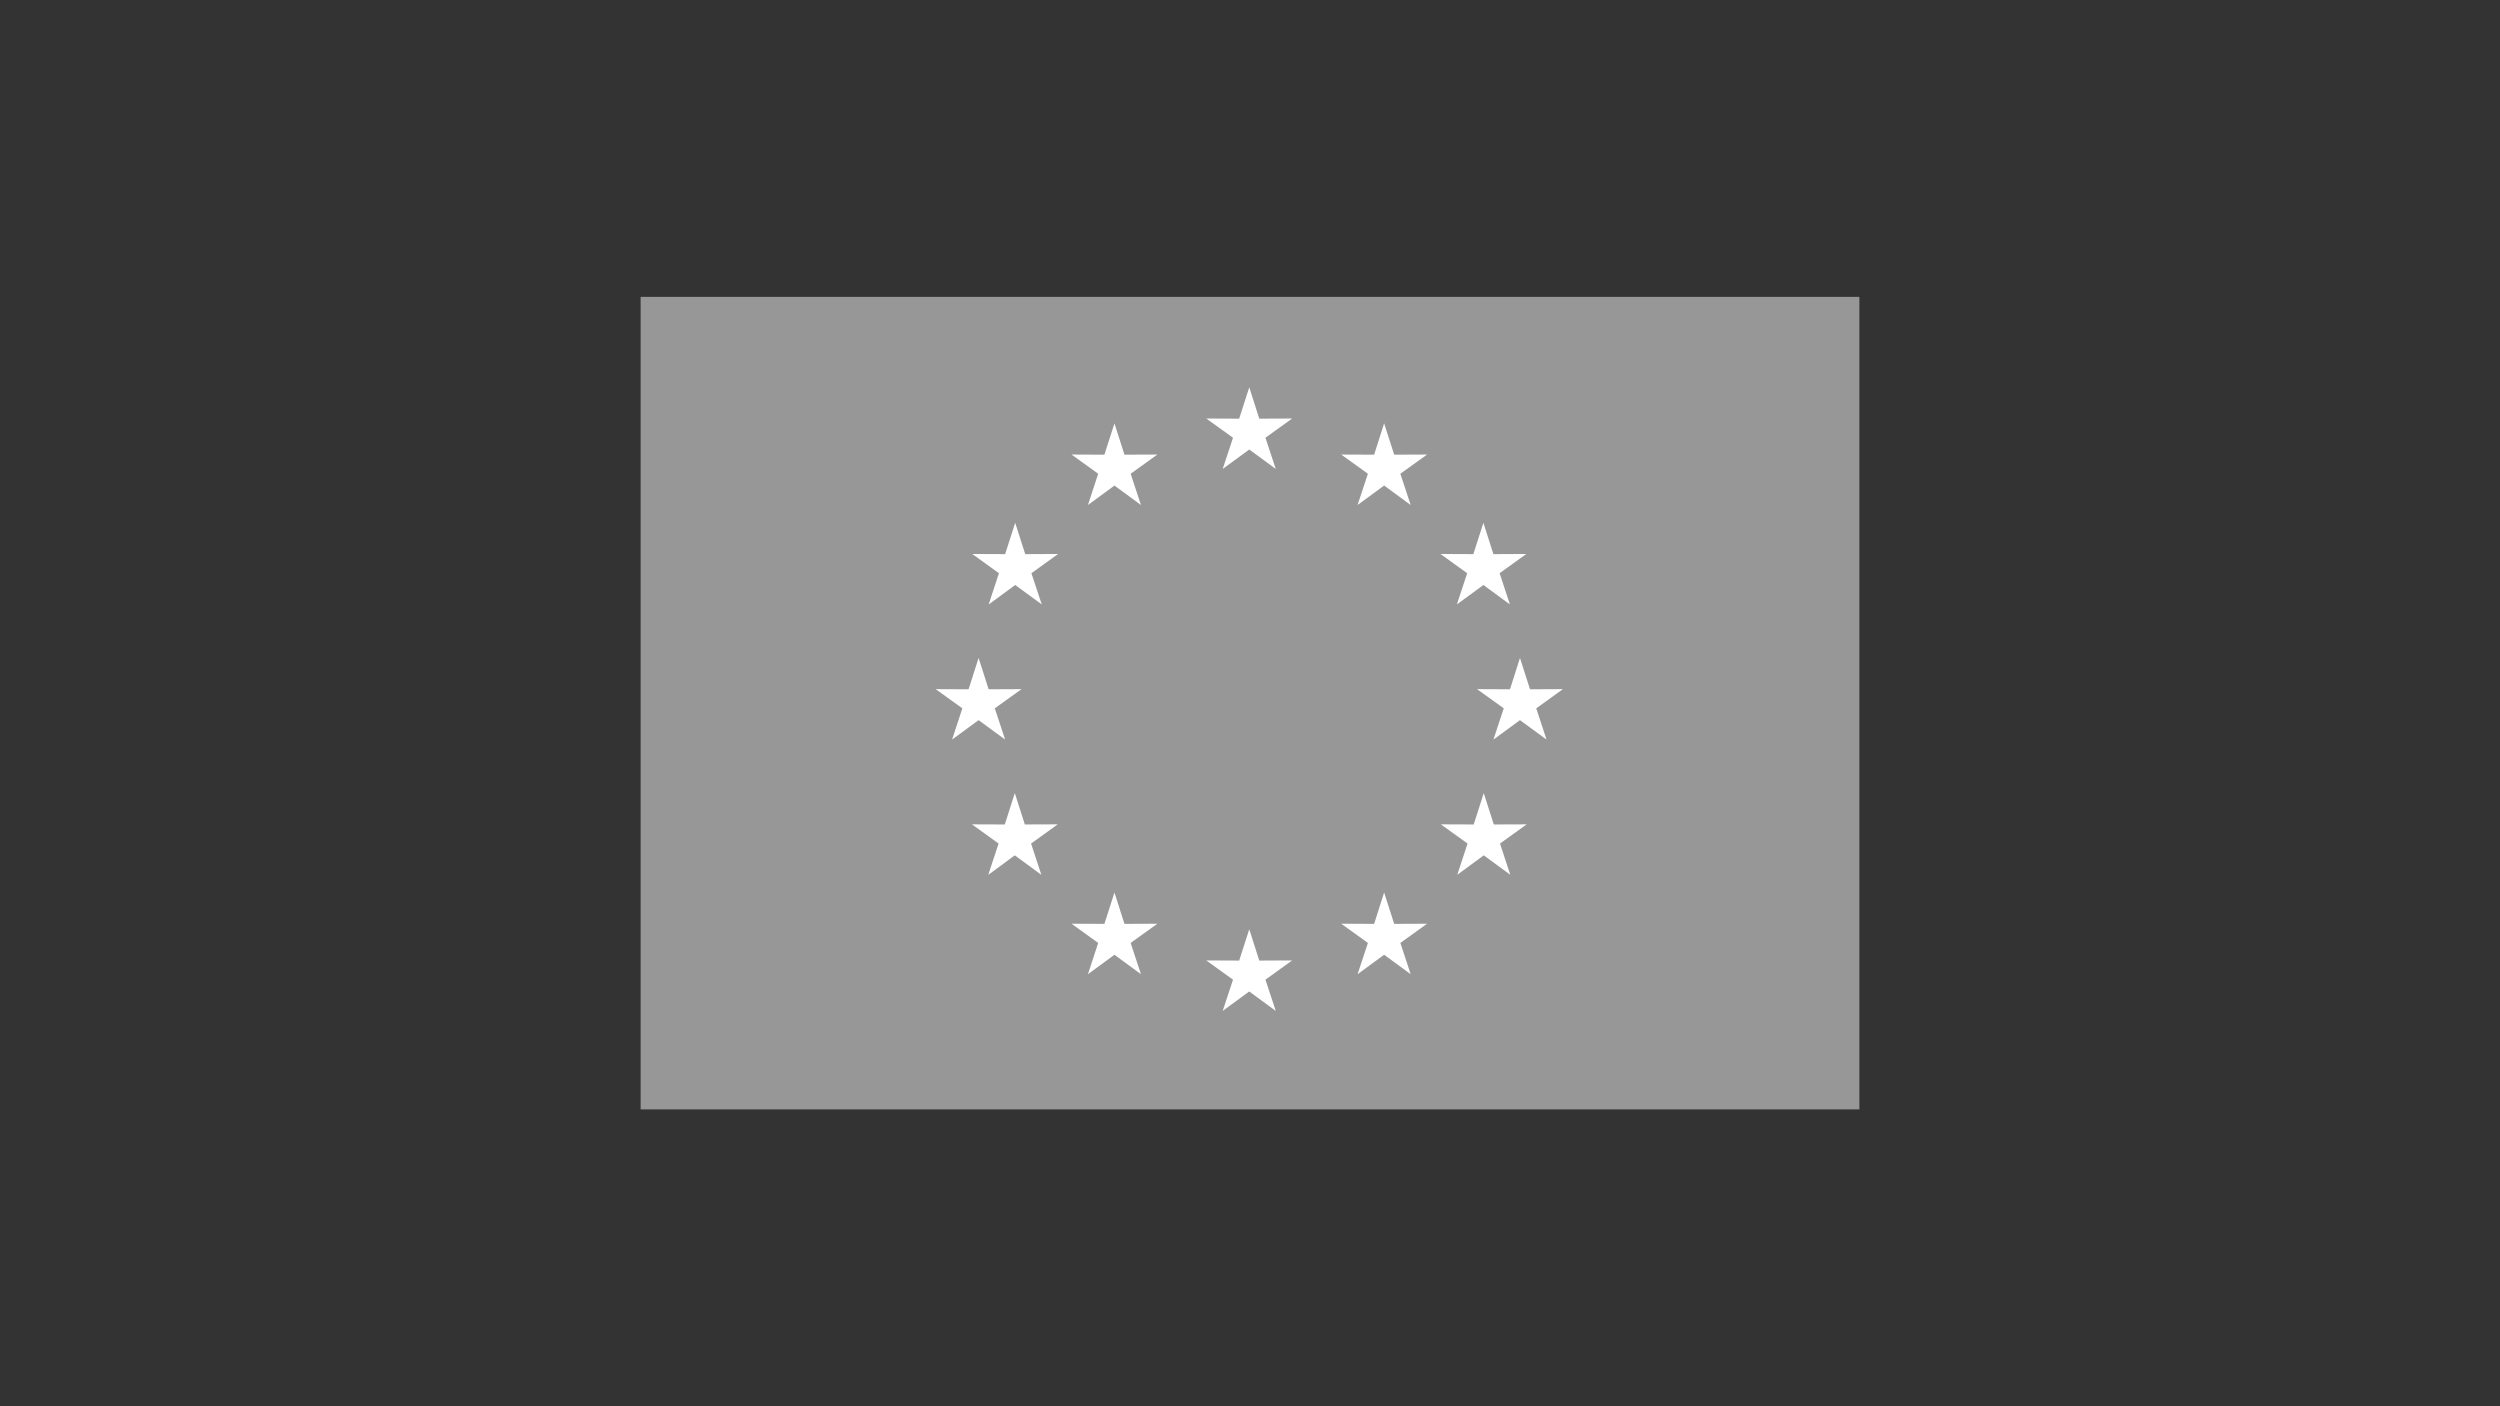 <?xml version="1.0" encoding="UTF-8"?>
<svg xmlns="http://www.w3.org/2000/svg" width="192" height="108" viewBox="0 0 192 108" fill="none">
  <rect x="0" y="0" width="192" height="108" fill="#333333" stroke="none"/>
  <g clip-path="url(#clip0_3881_17226)">
    <path d="M142.8 22.8H49.2V85.2H142.8V22.8Z" fill="#979797"></path>
    <path d="M95.943 29.745L96.713 32.154L99.236 32.143L97.186 33.618L97.978 36.016L95.943 34.522L93.903 36.017L94.695 33.618L92.642 32.143L95.169 32.154L95.943 29.745Z" fill="white"></path>
    <path d="M95.943 71.367L96.713 73.773L99.236 73.761L97.186 75.239L97.978 77.638L95.943 76.144L93.903 77.638L94.695 75.239L92.642 73.761L95.169 73.773L95.943 71.367Z" fill="white"></path>
    <path d="M85.59 32.515L86.359 34.92L88.885 34.909L86.834 36.384L87.625 38.785L85.59 37.29L83.552 38.786L84.341 36.384L82.293 34.909L84.818 34.92L85.59 32.515Z" fill="white"></path>
    <path d="M77.966 40.151L78.737 42.557L81.265 42.545L79.212 44.023L80.006 46.419L77.966 44.928L75.93 46.422L76.719 44.023L74.67 42.545L77.195 42.557L77.966 40.151Z" fill="white"></path>
    <path d="M75.156 50.53L75.927 52.937L78.452 52.926L76.4 54.4L77.194 56.799L75.156 55.307L73.119 56.799L73.91 54.401L71.86 52.926L74.386 52.937L75.156 50.53Z" fill="white"></path>
    <path d="M77.937 60.911L78.707 63.319L81.235 63.309L79.186 64.784L79.977 67.185L77.937 65.69L75.9 67.185L76.692 64.784L74.643 63.31L77.168 63.319L77.937 60.911Z" fill="white"></path>
    <path d="M85.59 68.547L86.359 70.954L88.885 70.942L86.834 72.418L87.625 74.82L85.59 73.324L83.552 74.82L84.341 72.418L82.293 70.942L84.818 70.954L85.59 68.547Z" fill="white"></path>
    <path d="M106.301 32.515L105.533 34.92L103.005 34.909L105.055 36.384L104.261 38.785L106.301 37.29L108.34 38.786L107.548 36.384L109.599 34.909L107.074 34.92L106.301 32.515Z" fill="white"></path>
    <path d="M113.925 40.151L113.154 42.557L110.629 42.545L112.679 44.023L111.888 46.419L113.925 44.928L115.961 46.422L115.171 44.023L117.221 42.545L114.693 42.557L113.925 40.151Z" fill="white"></path>
    <path d="M116.734 50.53L115.966 52.937L113.437 52.926L115.488 54.4L114.696 56.799L116.734 55.307L118.774 56.799L117.983 54.401L120.032 52.926L117.505 52.937L116.734 50.53Z" fill="white"></path>
    <path d="M113.952 60.911L113.181 63.319L110.656 63.309L112.708 64.784L111.919 67.185L113.952 65.69L115.99 67.185L115.2 64.784L117.25 63.31L114.723 63.319L113.952 60.911Z" fill="white"></path>
    <path d="M106.301 68.547L105.533 70.954L103.005 70.942L105.055 72.418L104.261 74.82L106.301 73.324L108.34 74.82L107.548 72.418L109.599 70.942L107.074 70.954L106.301 68.547Z" fill="white"></path>
  </g>
  <defs>
    <clipPath id="clip0_3881_17226">
      <rect width="93.6" height="62.4" fill="white" transform="translate(49.2 22.8)"></rect>
    </clipPath>
  </defs>
</svg>
